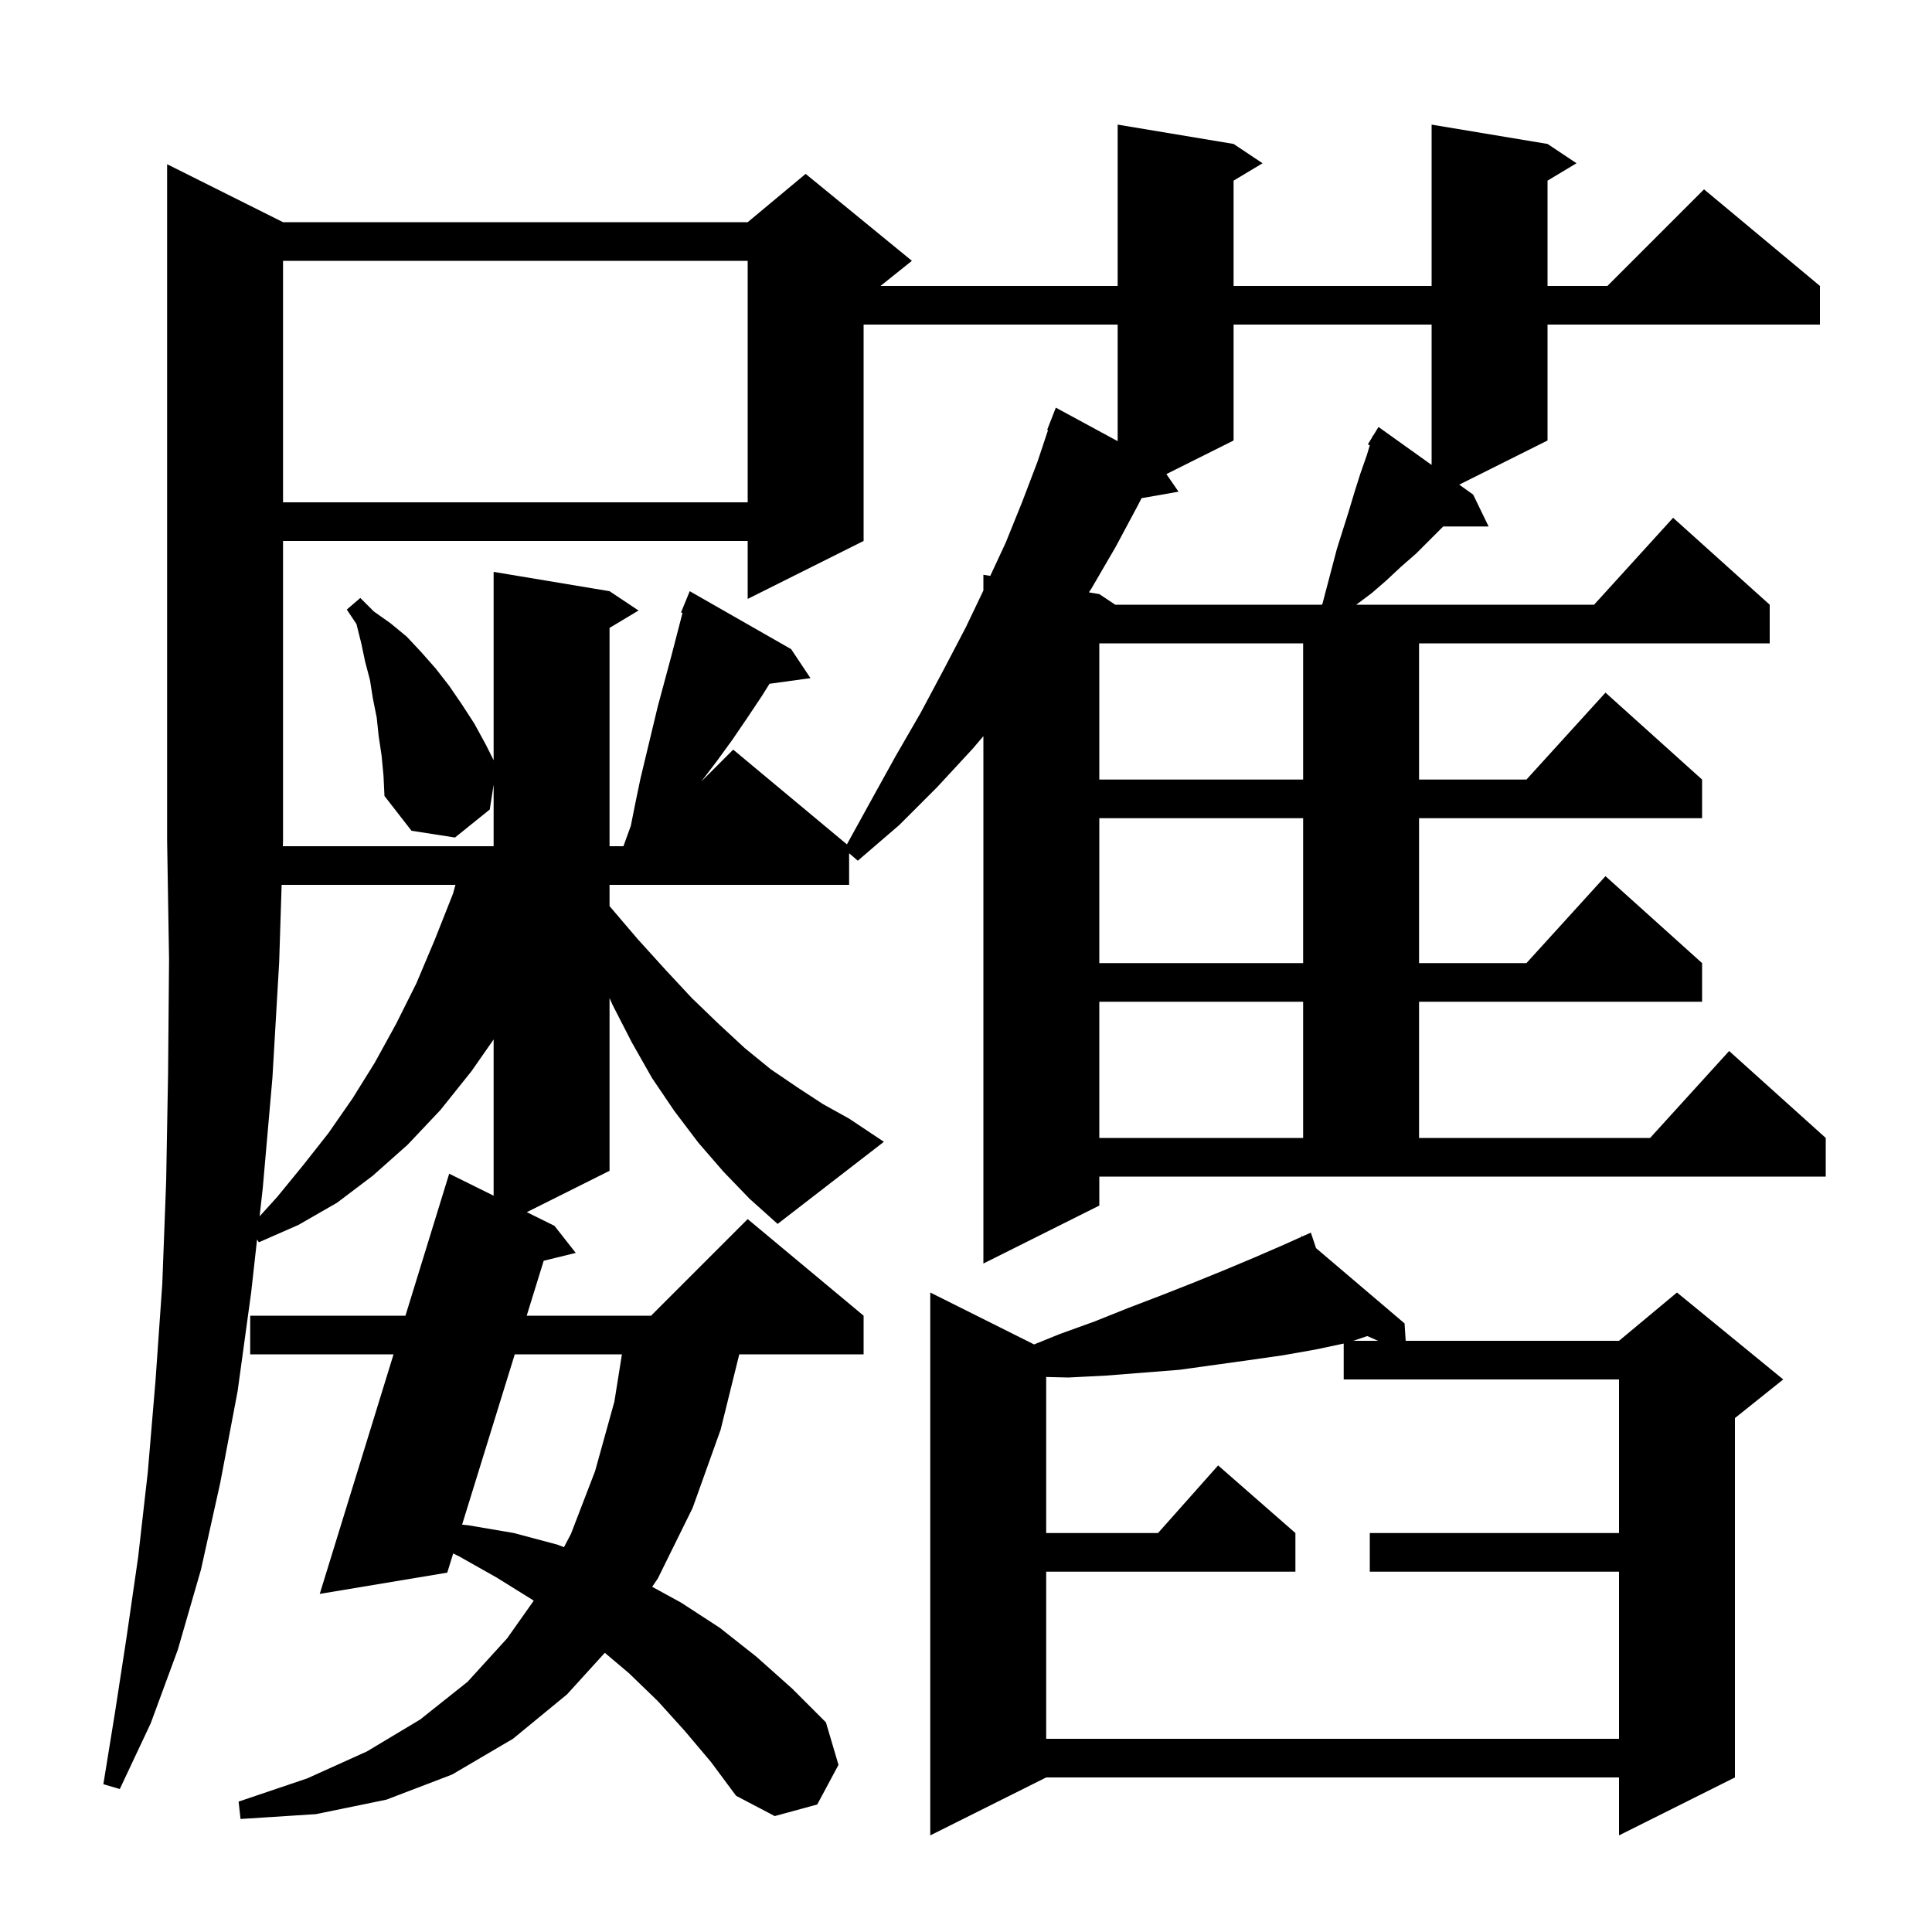 <svg xmlns="http://www.w3.org/2000/svg" xmlns:xlink="http://www.w3.org/1999/xlink" version="1.1" baseProfile="full" viewBox="0 0 200 200" width="200" height="200"><g fill="currentColor"><path d="M 136.235 129.206 L 145.4 137.0 L 145.516 138.8 L 167.6 138.8 L 173.6 133.8 L 184.6 142.8 L 179.6 146.8 L 179.6 184.0 L 167.6 190.0 L 167.6 184.0 L 108.3 184.0 L 96.3 190.0 L 96.3 133.8 L 107.049 139.175 L 109.7 138.1 L 113.3 136.8 L 116.8 135.4 L 120.2 134.1 L 123.5 132.8 L 126.7 131.5 L 129.8 130.2 L 132.8 128.9 L 134.754 128.024 L 134.7 127.9 L 134.814 127.997 L 135.7 127.6 Z M 39.5 78.2 L 39.2 76.2 L 39.0 74.3 L 38.6 72.3 L 38.3 70.4 L 37.8 68.5 L 37.4 66.6 L 36.9 64.6 L 35.9 63.1 L 37.3 61.9 L 38.7 63.3 L 40.4 64.5 L 42.1 65.9 L 43.6 67.5 L 45.1 69.2 L 46.5 71.0 L 47.8 72.9 L 49.1 74.9 L 50.3 77.1 L 51.1 78.7 L 51.1 59.2 L 63.1 61.2 L 66.1 63.2 L 63.1 65.0 L 63.1 87.6 L 64.536 87.6 L 65.3 85.5 L 65.8 83.0 L 66.3 80.6 L 68.1 73.1 L 69.5 67.9 L 70.653 63.451 L 70.5 63.4 L 71.4 61.2 L 81.9 67.2 L 83.9 70.2 L 79.659 70.785 L 78.9 72.0 L 77.3 74.4 L 75.8 76.6 L 74.2 78.8 L 72.6 80.9 L 75.9 77.6 L 87.671 87.409 L 90.1 83.0 L 92.7 78.3 L 95.3 73.8 L 97.7 69.3 L 100.0 64.9 L 101.8 61.129 L 101.8 59.5 L 102.51 59.618 L 104.1 56.2 L 105.8 52.0 L 107.4 47.8 L 108.491 44.527 L 108.4 44.5 L 109.3 42.2 L 115.7 45.669 L 115.7 33.6 L 89.4 33.6 L 89.4 56.0 L 77.4 62.0 L 77.4 56.0 L 29.3 56.0 L 29.3 87.0 L 29.281 87.6 L 51.1 87.6 L 51.1 81.229 L 50.7 83.8 L 47.1 86.7 L 42.6 86.0 L 39.8 82.4 L 39.7 80.3 Z M 136.2 139.7 L 132.8 140.3 L 129.3 140.8 L 122.1 141.8 L 114.5 142.4 L 110.6 142.6 L 108.3 142.544 L 108.3 158.7 L 119.878 158.7 L 126.1 151.7 L 134.1 158.7 L 134.1 162.7 L 108.3 162.7 L 108.3 180.0 L 167.6 180.0 L 167.6 162.7 L 141.8 162.7 L 141.8 158.7 L 167.6 158.7 L 167.6 142.8 L 139.1 142.8 L 139.1 139.085 Z M 53.288 140.2 L 47.837 157.829 L 48.5 157.9 L 53.2 158.7 L 57.7 159.9 L 58.382 160.164 L 59.1 158.8 L 61.6 152.3 L 63.6 145.1 L 64.381 140.2 Z M 140.09 138.8 L 142.653 138.8 L 141.54 138.309 Z M 29.154 91.6 L 28.9 99.6 L 28.2 111.6 L 27.2 123.0 L 26.876 125.912 L 28.7 123.9 L 31.4 120.6 L 34.0 117.3 L 36.5 113.7 L 38.8 110.0 L 41.0 106.0 L 43.1 101.8 L 45.0 97.3 L 46.9 92.5 L 47.148 91.6 Z M 113.8 103.7 L 113.8 117.8 L 134.9 117.8 L 134.9 103.7 Z M 113.8 84.7 L 113.8 99.7 L 134.9 99.7 L 134.9 84.7 Z M 113.8 66.6 L 113.8 80.7 L 134.9 80.7 L 134.9 66.6 Z M 127.7 33.6 L 127.7 45.6 L 120.744 49.078 L 122.0 50.9 L 118.173 51.571 L 117.8 52.3 L 115.5 56.6 L 113.0 60.9 L 112.72 61.32 L 113.8 61.5 L 115.45 62.6 L 136.85 62.6 L 136.9 62.5 L 138.4 56.8 L 139.6 53.0 L 140.2 51.0 L 140.8 49.1 L 141.5 47.1 L 141.801 46.096 L 141.6 46.0 L 142.052 45.261 L 142.1 45.1 L 142.137 45.122 L 142.7 44.2 L 148.2 48.129 L 148.2 33.6 Z M 29.3 27.0 L 29.3 52.0 L 77.4 52.0 L 77.4 27.0 Z M 113.8 124.8 L 101.8 130.8 L 101.8 76.206 L 100.7 77.5 L 97.0 81.5 L 93.1 85.4 L 88.8 89.1 L 87.9 88.329 L 87.9 91.6 L 63.1 91.6 L 63.1 93.8 L 66.0 97.2 L 68.9 100.4 L 71.6 103.3 L 74.4 106.0 L 77.1 108.5 L 79.8 110.7 L 82.6 112.6 L 85.2 114.3 L 87.9 115.8 L 91.5 118.2 L 80.5 126.7 L 77.6 124.1 L 74.9 121.3 L 72.3 118.3 L 69.8 115.0 L 67.5 111.6 L 65.4 107.9 L 63.4 104.0 L 63.1 103.317 L 63.1 121.2 L 54.537 125.482 L 57.4 126.9 L 59.6 129.7 L 56.283 130.514 L 54.525 136.2 L 67.4 136.2 L 77.4 126.2 L 89.4 136.2 L 89.4 140.2 L 76.528 140.2 L 74.6 148.0 L 71.7 156.1 L 68.1 163.4 L 67.514 164.265 L 70.5 165.9 L 74.5 168.5 L 78.3 171.5 L 82.0 174.8 L 85.5 178.3 L 86.8 182.7 L 84.6 186.8 L 80.2 188.0 L 76.2 185.9 L 73.6 182.4 L 70.9 179.2 L 68.1 176.1 L 65.1 173.2 L 62.61 171.099 L 58.7 175.4 L 53.1 180.0 L 46.8 183.7 L 40.0 186.3 L 32.7 187.8 L 24.9 188.3 L 24.7 186.5 L 31.8 184.1 L 38.0 181.3 L 43.5 178.0 L 48.4 174.1 L 52.5 169.6 L 55.251 165.703 L 55.1 165.6 L 51.4 163.3 L 47.5 161.1 L 46.914 160.814 L 46.3 162.8 L 33.1 165.0 L 40.74 140.2 L 25.9 140.2 L 25.9 136.2 L 41.972 136.2 L 46.5 121.5 L 51.1 123.779 L 51.1 107.603 L 48.8 110.9 L 45.6 114.9 L 42.2 118.5 L 38.6 121.7 L 34.9 124.5 L 30.9 126.8 L 26.8 128.6 L 26.61 128.314 L 26.0 133.8 L 24.6 144.0 L 22.8 153.5 L 20.8 162.5 L 18.4 170.8 L 15.6 178.4 L 12.4 185.2 L 10.7 184.7 L 11.9 177.3 L 13.1 169.5 L 14.3 161.2 L 15.3 152.4 L 16.1 142.9 L 16.8 132.9 L 17.2 122.3 L 17.4 111.1 L 17.5 99.3 L 17.3 87.0 L 17.3 17.0 L 29.3 23.0 L 77.4 23.0 L 83.4 18.0 L 94.4 27.0 L 91.15 29.6 L 115.7 29.6 L 115.7 12.9 L 127.7 14.9 L 130.7 16.9 L 127.7 18.7 L 127.7 29.6 L 148.2 29.6 L 148.2 12.9 L 160.2 14.9 L 163.2 16.9 L 160.2 18.7 L 160.2 29.6 L 166.4 29.6 L 176.4 19.6 L 188.4 29.6 L 188.4 33.6 L 160.2 33.6 L 160.2 45.6 L 151.059 50.171 L 152.5 51.2 L 154.1 54.5 L 149.4 54.5 L 146.6 57.3 L 145.0 58.7 L 143.5 60.1 L 142.0 61.4 L 140.4 62.6 L 165.018 62.6 L 173.2 53.6 L 183.2 62.6 L 183.2 66.6 L 146.9 66.6 L 146.9 80.7 L 158.018 80.7 L 166.2 71.7 L 176.2 80.7 L 176.2 84.7 L 146.9 84.7 L 146.9 99.7 L 158.018 99.7 L 166.2 90.7 L 176.2 99.7 L 176.2 103.7 L 146.9 103.7 L 146.9 117.8 L 170.818 117.8 L 179.0 108.8 L 189.0 117.8 L 189.0 121.8 L 113.8 121.8 Z "/></g></svg>